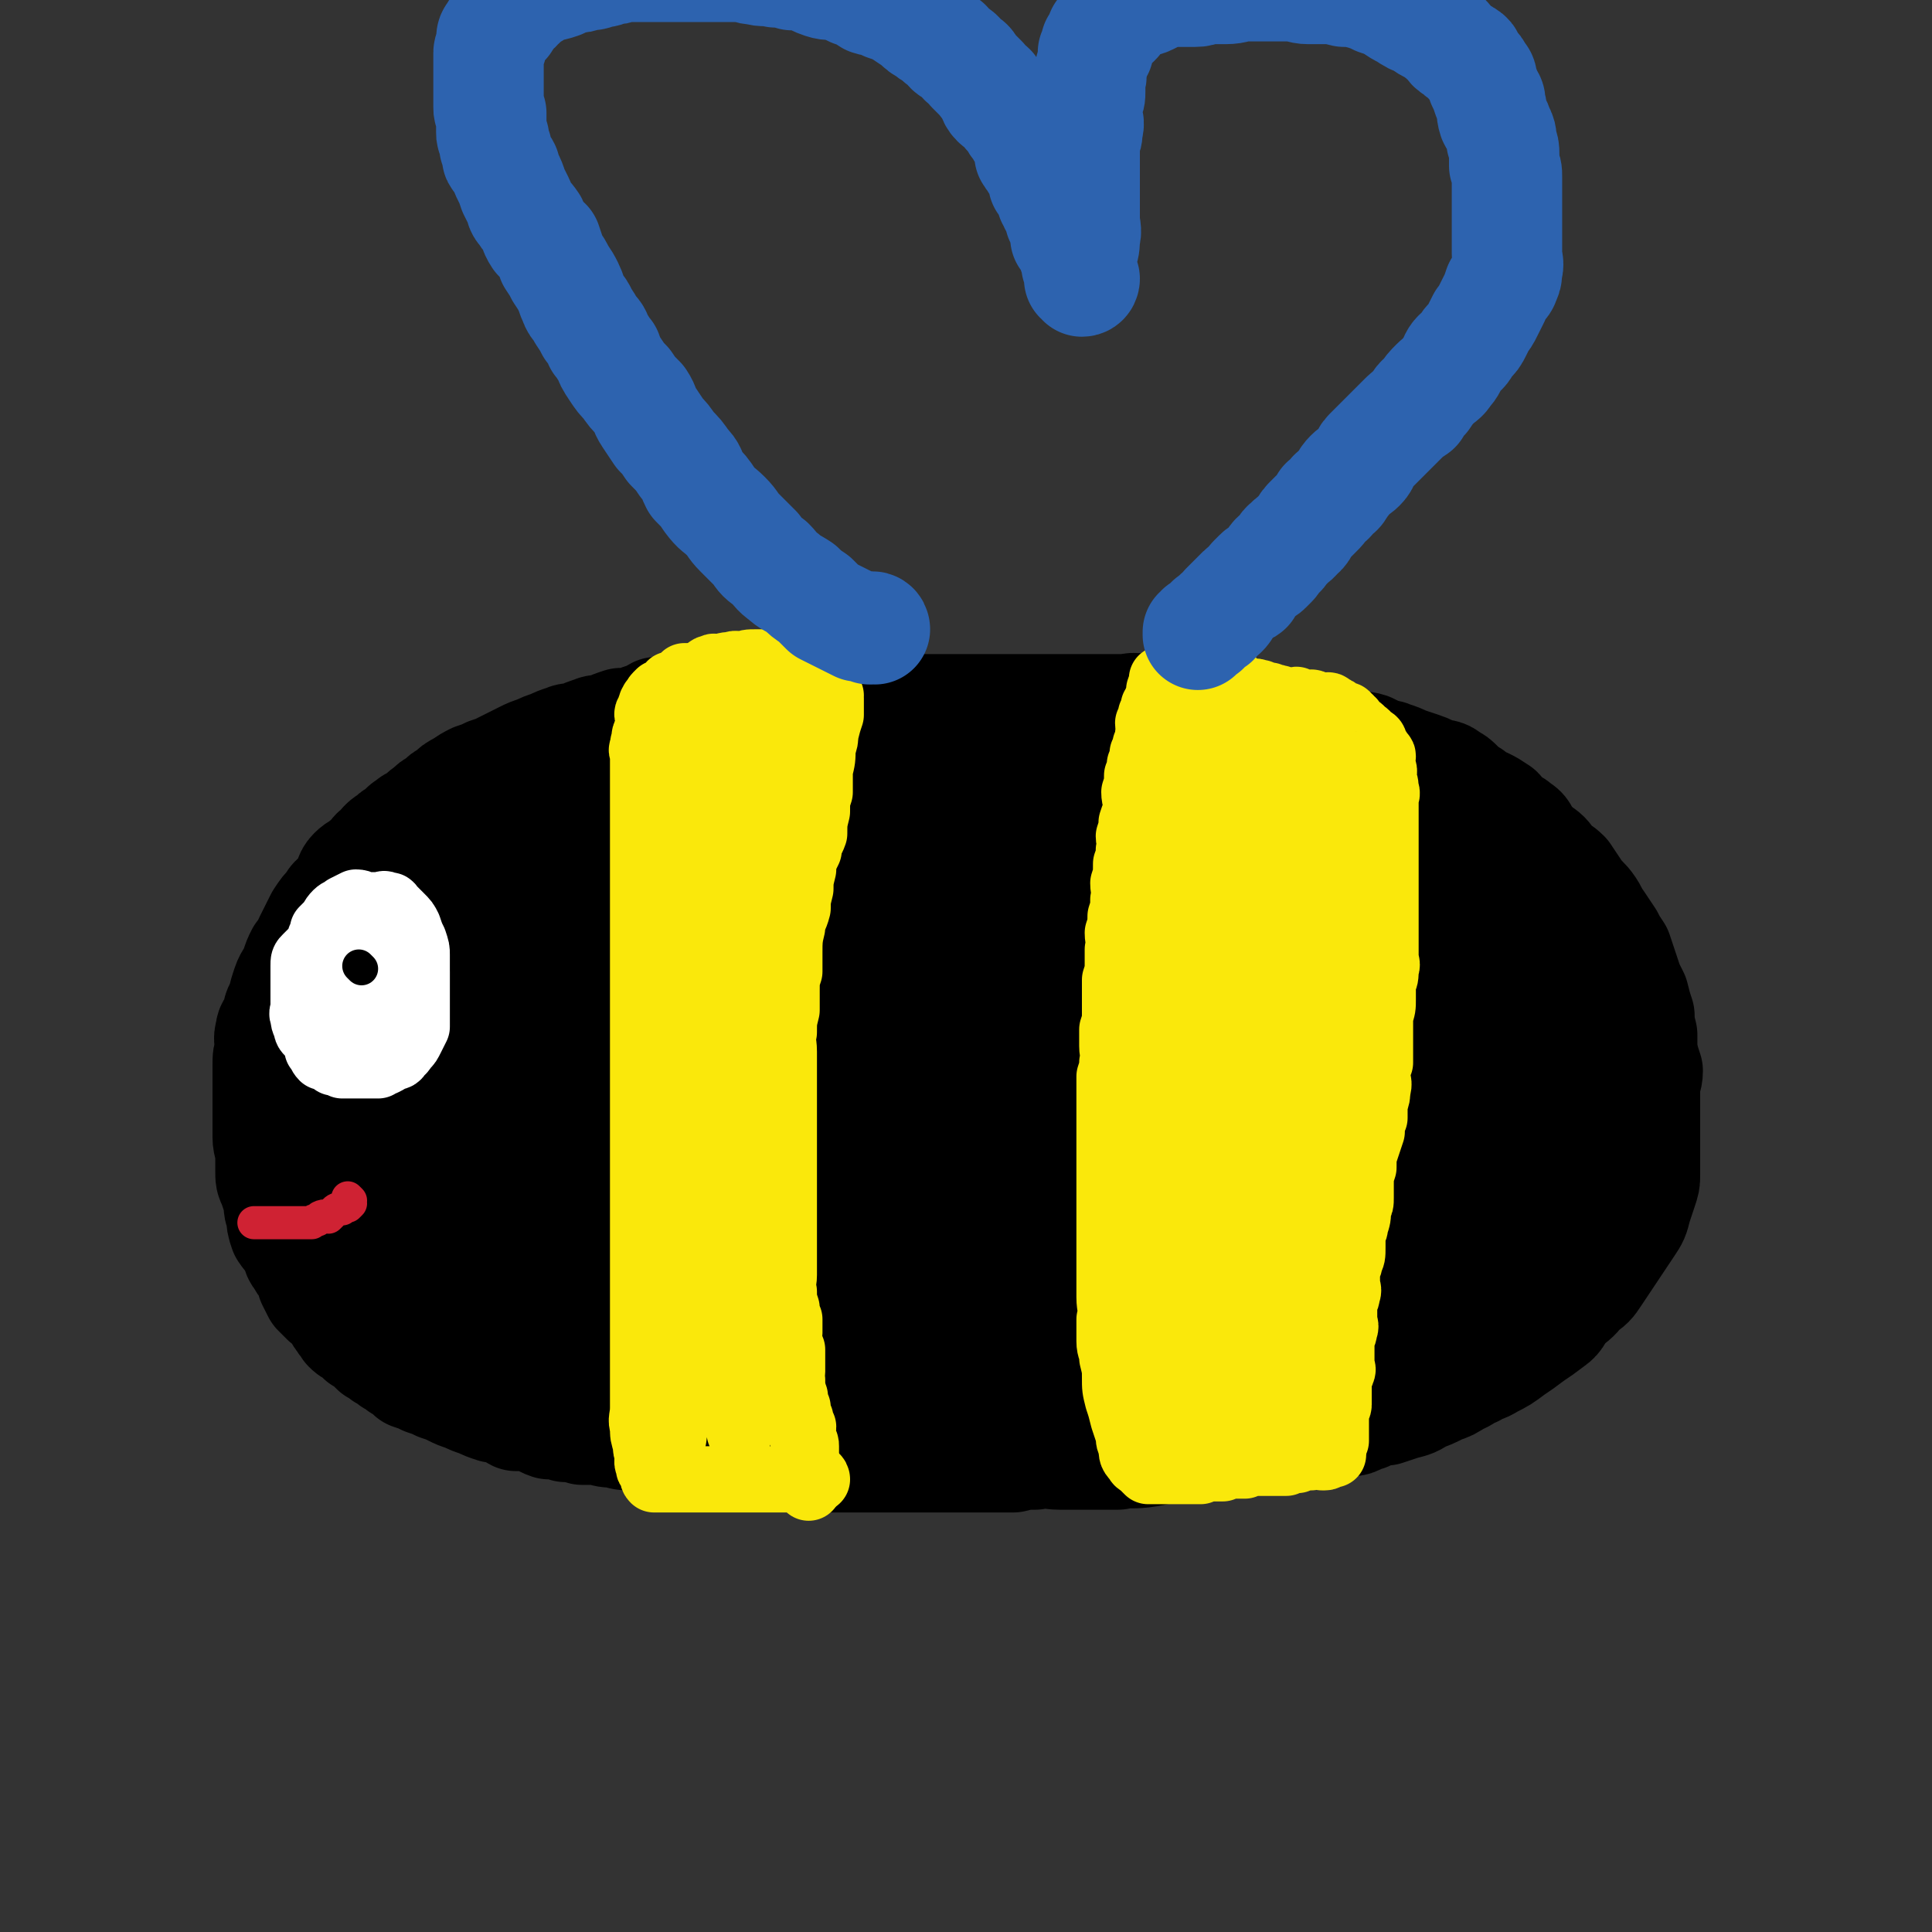 <svg viewBox='0 0 700 700' version='1.1' xmlns='http://www.w3.org/2000/svg' xmlns:xlink='http://www.w3.org/1999/xlink'><rect x="0" y="0" width="700" height="700" fill="#333333" stroke="none"/><g fill='none' stroke='#000000' stroke-width='40' stroke-linecap='round' stroke-linejoin='round'><path d='M215,269c0,0 -1,-1 -1,-1 1,0 2,1 4,1 2,0 2,0 3,0 2,0 2,0 4,0 1,-1 0,-2 1,-2 2,0 2,1 4,1 2,0 2,-1 4,-1 3,-1 3,-2 5,-2 2,-1 2,0 4,0 2,0 2,0 4,0 2,-1 2,-1 4,-1 3,-1 3,-1 6,-1 2,-1 2,-1 5,-1 2,-1 2,0 5,0 2,-1 1,-2 3,-2 3,-1 3,0 6,0 3,-1 3,-1 5,-1 3,-1 3,0 6,0 2,0 2,0 5,0 2,0 2,0 5,0 3,-1 3,-1 6,-1 2,-1 2,0 5,0 3,0 3,0 5,0 3,0 3,-1 6,-1 3,0 3,0 6,0 3,0 3,0 6,0 3,0 3,0 5,0 2,0 2,0 4,0 4,0 4,0 7,0 3,0 3,0 6,0 3,0 3,0 6,0 2,0 2,0 4,0 3,0 3,0 5,0 3,0 3,0 6,0 3,0 3,0 5,0 2,0 2,0 5,0 3,0 3,0 6,0 3,0 3,0 6,0 3,0 3,0 6,0 3,0 3,0 5,0 3,0 3,-1 6,0 3,0 3,0 6,1 3,0 3,0 6,1 3,0 3,0 6,0 3,0 3,-1 6,0 3,0 3,0 6,1 3,0 3,1 7,1 3,1 3,1 6,1 2,1 2,1 5,2 3,0 3,0 6,1 3,0 3,1 6,1 3,1 3,1 6,2 3,0 3,1 6,1 3,1 3,1 6,1 2,1 2,0 5,1 2,1 2,1 4,2 2,1 2,0 4,1 3,1 3,1 5,2 3,1 3,1 6,2 3,1 2,1 5,2 2,1 3,0 5,2 2,1 2,1 4,3 2,2 2,2 4,3 2,2 2,2 5,3 2,1 2,1 5,3 1,1 1,2 2,3 3,2 3,1 5,3 2,1 2,2 3,4 2,2 2,2 4,4 3,2 3,2 5,5 2,2 3,2 5,4 2,3 2,3 4,6 2,3 3,3 5,6 2,3 1,3 3,5 2,3 2,3 4,6 1,2 1,2 3,5 1,3 1,3 2,6 1,3 1,3 2,6 1,2 1,2 2,4 1,4 1,4 2,7 0,3 0,3 1,7 0,3 0,3 0,6 1,4 1,4 2,7 0,3 -1,3 -1,6 0,3 0,3 0,6 0,3 0,3 0,6 0,3 0,3 0,7 0,3 0,3 0,5 0,4 0,4 0,8 0,2 0,2 -1,5 -1,3 -1,3 -2,6 -1,4 -1,4 -3,7 -2,3 -2,3 -4,6 -2,3 -2,3 -4,6 -2,3 -2,3 -4,6 -2,3 -2,3 -5,5 -3,4 -3,3 -6,6 -3,3 -2,4 -5,6 -4,3 -4,3 -7,5 -4,3 -4,3 -7,5 -4,3 -4,3 -8,5 -3,2 -3,1 -6,3 -3,1 -3,2 -6,3 -3,2 -3,2 -6,3 -4,2 -4,2 -7,3 -3,2 -3,2 -7,3 -3,1 -3,1 -6,2 -3,0 -3,0 -7,2 -4,1 -3,2 -7,2 -5,1 -5,0 -10,1 -5,0 -5,0 -9,2 -5,1 -5,1 -10,2 -5,1 -5,0 -10,1 -5,0 -5,1 -10,2 -6,1 -6,0 -12,1 -5,0 -5,1 -11,2 -6,1 -6,0 -11,1 -6,0 -6,0 -11,0 -5,0 -5,0 -10,0 -4,0 -4,-1 -9,0 -4,0 -4,0 -8,1 -5,0 -5,0 -9,0 -5,0 -5,0 -9,0 -5,0 -5,0 -9,0 -4,0 -4,0 -8,0 -4,0 -4,0 -9,0 -4,0 -4,0 -9,0 -3,0 -3,0 -7,0 -5,0 -5,0 -9,0 -4,-1 -4,-1 -9,-1 -4,0 -4,0 -8,0 -4,-1 -4,0 -9,0 -4,-1 -4,-1 -8,-1 -3,-1 -3,-1 -6,-1 -4,-1 -4,-1 -7,-1 -4,-1 -4,0 -8,0 -4,-1 -4,-2 -8,-3 -3,-1 -3,0 -6,-1 -3,0 -3,0 -6,-1 -3,0 -3,0 -6,-1 -3,0 -3,0 -6,0 -3,-1 -3,-1 -6,-1 -3,-1 -3,-1 -6,-1 -3,-1 -3,-2 -6,-3 -3,0 -3,0 -6,0 -2,-1 -2,-2 -4,-3 -2,0 -2,0 -4,0 -3,-1 -3,-1 -5,-2 -3,-1 -3,-1 -5,-2 -3,-1 -3,-1 -5,-2 -2,-1 -2,-1 -5,-2 -2,-1 -2,-1 -5,-2 -2,-1 -2,-1 -5,-2 -2,-2 -2,-2 -4,-3 -1,-1 -1,-1 -3,-2 -1,-1 -1,-1 -3,-2 -1,-1 -1,-1 -3,-2 -1,-1 -1,-1 -2,-2 -1,-1 -1,-1 -3,-2 -1,-1 -1,-1 -2,-2 -2,-1 -2,-1 -3,-2 -1,-2 -1,-1 -2,-3 -2,-2 -1,-3 -3,-5 -1,-1 -1,-1 -3,-2 -1,-1 -1,-1 -3,-3 -1,-2 -1,-2 -2,-4 0,-2 0,-2 -1,-4 -2,-2 -2,-2 -3,-4 -2,-2 -1,-3 -2,-5 -2,-3 -2,-2 -4,-5 -1,-3 -1,-3 -1,-6 -1,-2 -1,-2 -1,-5 -1,-3 -1,-3 -2,-6 -1,-2 -1,-2 -1,-5 0,-2 0,-2 0,-5 0,-4 -1,-4 -1,-7 0,-3 0,-3 0,-6 0,-3 0,-3 0,-6 0,-3 0,-3 0,-7 0,-3 0,-3 0,-7 0,-3 0,-3 1,-6 0,-3 -1,-3 0,-6 0,-2 1,-2 2,-4 1,-3 0,-3 2,-6 1,-4 1,-4 2,-7 1,-3 2,-3 3,-6 1,-3 1,-3 2,-5 2,-2 2,-3 3,-5 1,-2 1,-2 2,-4 1,-2 1,-2 2,-4 2,-3 2,-3 4,-5 1,-2 1,-2 3,-3 1,-2 1,-2 3,-4 1,-2 0,-3 2,-5 2,-2 2,-1 4,-3 3,-1 2,-2 4,-4 2,-1 2,-1 3,-3 1,-1 1,-1 3,-2 1,-2 2,-1 3,-2 2,-2 1,-2 3,-3 2,-2 2,-1 4,-2 2,-2 1,-2 3,-3 2,-2 2,-2 4,-3 2,-2 2,-2 4,-3 2,-2 2,-2 4,-3 3,-2 3,-2 5,-3 3,-1 3,-1 5,-2 3,-1 3,-1 5,-2 2,-1 2,-1 4,-2 2,-1 2,-1 4,-2 2,-1 2,-1 5,-2 2,-1 2,-1 5,-2 2,-1 2,-1 5,-2 2,-1 2,0 5,-1 2,-1 2,-1 5,-2 2,-1 2,0 5,-1 2,-1 2,-1 5,-2 2,0 2,0 4,0 2,-1 2,-1 5,-2 2,0 2,-1 4,-2 3,0 3,1 7,1 2,0 2,-1 4,-1 3,-1 3,-1 5,-1 2,0 2,0 4,0 2,0 2,0 4,0 2,0 2,0 5,0 2,0 2,0 4,0 2,0 2,0 5,0 2,0 2,0 5,0 2,0 2,0 4,0 2,0 2,-1 4,0 3,0 3,0 5,1 3,0 3,0 5,1 2,0 2,0 4,0 3,0 3,0 5,1 3,0 3,0 6,0 3,1 3,1 6,2 3,1 3,1 7,1 3,1 3,1 5,2 3,0 3,0 6,0 3,1 3,1 5,1 3,1 3,1 6,2 3,0 3,0 5,1 3,0 3,1 6,1 3,1 3,0 6,1 3,0 3,0 6,1 3,1 2,1 6,2 2,0 2,-1 4,0 3,0 3,1 5,1 3,1 3,0 6,1 3,0 3,0 6,1 3,0 3,0 6,1 3,0 3,0 6,1 3,0 3,-1 6,0 2,0 2,0 5,1 3,1 3,1 6,2 3,0 3,-1 6,0 4,0 4,1 7,2 3,0 3,0 6,1 3,0 3,0 6,1 3,0 3,0 5,1 3,0 3,0 6,1 2,0 2,1 5,1 3,1 3,1 6,2 2,1 2,1 5,2 2,2 2,2 4,3 3,2 3,1 6,3 2,1 2,2 4,3 3,1 3,1 5,2 2,1 2,2 4,3 2,2 2,2 4,4 2,2 2,2 4,4 2,1 2,1 4,2 2,2 2,2 4,4 2,3 2,3 5,6 2,2 2,1 4,3 2,3 2,3 5,5 2,3 2,3 4,5 2,3 2,3 5,6 2,3 2,2 4,5 2,3 1,3 3,6 2,2 3,2 4,5 3,3 2,3 4,7 2,3 2,3 4,6 2,3 2,3 4,7 2,4 2,4 3,7 2,3 2,3 3,6 1,3 0,3 1,5 1,3 1,3 2,5 1,3 1,3 1,5 1,2 1,2 1,4 0,2 0,2 0,3 0,2 0,2 0,3 0,2 0,2 0,3 0,2 0,2 0,4 0,2 0,1 -1,3 0,2 0,2 0,3 -1,2 -2,2 -2,4 -1,1 0,1 -1,2 -1,2 -1,1 -2,3 -1,1 -1,2 -2,3 -2,2 -2,2 -3,3 -2,2 -2,2 -3,3 -2,2 -2,2 -4,4 -2,2 -2,2 -4,3 -3,2 -3,1 -5,3 -3,1 -3,2 -5,3 -2,1 -2,1 -5,2 -2,0 -3,0 -5,1 -2,0 -2,1 -5,2 -3,1 -3,1 -7,3 -4,1 -4,1 -8,3 -3,1 -3,1 -6,2 -4,2 -4,1 -8,2 -4,1 -4,1 -8,2 -4,1 -4,1 -8,2 -4,1 -4,1 -8,2 -4,1 -4,1 -9,2 -4,1 -3,2 -7,2 -4,1 -4,0 -8,1 -3,0 -3,0 -7,1 -4,1 -4,1 -8,2 -4,0 -4,0 -8,1 -3,1 -3,0 -7,1 -3,1 -3,1 -6,2 -4,1 -4,0 -7,1 -4,0 -4,0 -7,1 -4,1 -4,1 -7,1 -4,0 -4,0 -8,1 -4,0 -4,0 -8,0 -2,0 -2,-1 -5,0 -4,0 -4,0 -8,1 -4,0 -4,0 -7,0 -4,0 -4,0 -7,0 -3,0 -3,0 -6,0 -3,0 -3,0 -6,0 -3,0 -3,0 -6,0 -3,0 -3,0 -6,0 -4,0 -4,0 -7,0 -4,0 -4,0 -8,0 -4,0 -4,0 -7,0 -3,0 -3,0 -6,0 -3,0 -3,0 -6,0 -3,0 -3,0 -7,0 -3,0 -3,0 -7,0 -3,0 -3,0 -6,0 -3,0 -3,0 -6,0 -3,0 -3,0 -5,0 -2,0 -2,0 -5,0 -2,0 -2,0 -4,0 -3,0 -3,0 -6,0 -2,-1 -2,-1 -5,-1 -2,-1 -2,0 -4,0 -3,0 -3,0 -5,0 -2,-1 -2,-1 -4,-1 -3,-1 -2,-2 -5,-3 -2,0 -3,1 -5,1 -3,-1 -2,-2 -5,-3 -2,-1 -2,-1 -5,-2 -3,0 -3,1 -6,0 -3,-1 -2,-2 -5,-4 -3,-1 -3,-1 -6,-2 -2,-1 -2,-1 -4,-2 -3,0 -3,0 -5,-1 -2,-1 -2,-1 -4,-2 -2,-1 -2,-1 -4,-2 -2,-1 -2,-1 -4,-2 -3,-2 -2,-2 -5,-3 -2,-1 -3,-1 -5,-2 -2,-1 -1,-2 -3,-3 -2,-1 -2,-1 -4,-2 -2,-1 -2,-2 -4,-3 -1,-1 -1,-1 -3,-2 -2,-1 -1,-2 -3,-3 -2,-2 -2,-1 -3,-3 -2,-1 -2,-1 -3,-3 -1,-2 -1,-2 -2,-4 -1,-1 -1,-1 -2,-3 -1,-2 -1,-2 -2,-4 0,-2 0,-2 0,-4 -1,-3 -2,-3 -3,-6 0,-1 0,-1 0,-3 -1,-3 -1,-3 -1,-5 0,-2 0,-2 0,-4 0,-2 0,-3 0,-5 -1,-2 -1,-2 -1,-5 -1,-3 0,-3 0,-6 0,-3 -1,-3 0,-6 0,-2 1,-2 1,-4 0,-2 0,-2 0,-5 0,-2 0,-2 1,-5 1,-3 1,-2 3,-5 1,-3 1,-3 2,-5 1,-3 1,-3 3,-5 2,-3 2,-3 4,-5 2,-3 2,-3 5,-6 1,-2 1,-2 3,-5 2,-2 2,-2 3,-4 2,-2 2,-2 4,-4 2,-2 2,-2 4,-5 2,-2 2,-2 4,-4 2,-2 2,-2 5,-5 2,-2 2,-2 4,-4 2,-2 2,-1 5,-3 2,-2 2,-3 4,-4 3,-2 3,-2 5,-4 3,-2 2,-3 5,-4 3,-2 3,-2 6,-4 3,-2 3,-3 6,-4 4,-2 4,-1 8,-3 3,-1 3,-1 6,-3 3,-1 3,-1 6,-3 2,-1 2,-1 4,-2 4,-1 4,0 8,0 3,-1 3,-2 6,-2 3,-1 3,-1 6,-1 4,-1 4,-1 7,-1 3,-1 3,0 6,0 3,-1 3,-1 6,-1 2,-1 2,-1 5,-1 3,-1 3,0 6,0 3,0 3,0 6,0 3,0 3,0 6,0 4,0 4,0 7,0 3,0 3,0 6,0 3,0 3,0 6,0 3,0 3,0 7,0 3,0 3,0 7,0 4,0 4,0 7,0 4,0 4,0 7,0 3,0 4,0 7,0 4,1 3,2 7,2 4,1 4,0 9,1 3,1 3,1 6,2 4,1 4,1 7,2 3,1 3,1 7,2 3,1 3,0 7,1 3,1 3,1 5,2 4,1 5,1 9,2 3,1 3,1 6,2 4,1 4,1 8,2 3,1 3,1 6,2 3,1 4,1 7,2 3,1 3,1 6,2 3,1 3,1 7,2 3,1 3,1 7,3 3,1 2,1 5,3 3,1 3,0 6,2 3,1 3,1 5,3 3,1 3,1 6,2 3,2 3,2 6,4 3,1 2,2 5,3 2,2 2,2 4,3 2,2 2,2 5,4 3,2 3,2 5,4 3,2 3,2 5,3 2,2 1,2 3,4 2,2 2,2 3,3 2,2 2,2 4,4 2,2 1,2 3,5 2,2 2,2 4,4 3,2 3,2 5,5 1,2 1,3 3,5 1,2 2,1 4,3 2,3 1,3 3,6 1,2 2,1 3,3 1,3 0,3 2,5 0,2 1,1 2,3 2,2 2,2 2,4 1,2 1,2 1,4 1,1 1,1 1,2 1,1 1,1 1,2 1,1 1,1 1,3 0,1 0,1 0,2 0,1 1,1 1,2 0,1 0,1 0,2 0,1 0,1 0,2 0,0 0,0 0,1 0,0 0,0 0,1 0,1 0,1 0,2 0,1 0,1 -1,2 0,1 0,1 0,2 0,1 0,1 0,2 -1,2 -1,2 -2,3 -2,2 -2,2 -3,3 -1,1 -1,1 -3,2 -2,1 -2,1 -3,2 -2,1 -2,2 -4,3 -2,1 -2,1 -5,2 -2,1 -2,0 -5,1 -4,1 -4,1 -7,2 -4,1 -4,1 -8,2 -4,1 -4,0 -7,1 -3,0 -3,0 -7,1 -4,0 -4,1 -8,2 -5,1 -5,0 -10,1 -4,0 -4,1 -8,1 -4,0 -4,0 -8,0 -4,0 -4,0 -8,0 -4,0 -4,0 -8,0 -4,0 -4,0 -9,0 -4,0 -4,0 -9,0 -3,0 -3,0 -6,0 -4,0 -4,0 -8,0 -4,0 -4,0 -8,0 -4,0 -4,0 -9,0 -4,0 -4,0 -8,0 -3,0 -3,0 -7,0 -3,0 -3,0 -6,0 -3,0 -3,-1 -7,0 -3,0 -3,0 -7,0 -4,0 -4,0 -7,1 -4,0 -4,0 -7,0 -3,0 -3,0 -6,0 -3,0 -3,-1 -6,0 -3,0 -3,1 -6,1 -4,0 -4,-1 -8,0 -3,0 -3,0 -7,1 -3,0 -3,0 -6,1 -3,0 -3,-1 -6,0 -2,0 -2,1 -4,1 -3,0 -3,0 -6,0 -3,0 -3,-1 -6,0 -3,0 -3,0 -7,1 -3,0 -3,0 -7,0 -2,0 -2,0 -5,0 -3,0 -3,0 -6,0 -3,0 -3,0 -5,0 -4,0 -4,0 -8,0 -4,0 -4,0 -7,0 -4,0 -4,0 -7,0 -3,0 -4,0 -7,0 -3,-1 -3,-1 -6,-1 -3,-1 -3,-1 -6,-2 -3,-1 -3,-1 -6,-2 -3,-1 -3,-2 -5,-3 -3,-1 -3,-1 -6,-2 -2,-1 -2,-1 -4,-2 -2,-1 -2,-2 -5,-3 -2,-2 -2,-2 -4,-3 -2,-1 -2,-1 -4,-3 -2,-1 -2,-1 -4,-3 -1,-2 -1,-2 -3,-3 -1,-2 -2,-1 -3,-3 -2,-2 -1,-3 -3,-6 -1,-1 -2,0 -4,-2 -2,-2 -1,-3 -3,-5 -1,-1 -1,-2 -2,-3 0,-1 -1,-1 -1,-3 -2,-2 -2,-2 -2,-4 -1,-2 -1,-2 -1,-4 -1,-2 -1,-2 -1,-4 -1,-2 -2,-2 -2,-5 -1,-1 0,-1 0,-2 0,-3 0,-3 0,-5 0,-2 0,-2 0,-4 0,-3 -1,-3 0,-5 0,-3 1,-3 2,-6 1,-3 1,-3 3,-6 1,-2 0,-3 2,-5 1,-3 1,-2 3,-5 3,-3 2,-3 5,-6 3,-3 3,-2 7,-5 3,-3 3,-3 7,-5 3,-3 3,-3 6,-5 3,-3 3,-2 6,-5 4,-2 4,-2 7,-4 5,-2 5,-2 9,-4 5,-3 5,-3 9,-5 5,-2 5,-2 9,-4 5,-2 5,-3 10,-4 6,-2 6,-1 12,-3 5,-1 5,-2 9,-3 6,-1 6,-1 11,-2 5,0 5,1 10,1 5,0 5,-1 11,-1 5,-1 5,0 10,0 4,0 4,-1 8,0 5,0 5,1 9,1 4,0 4,-1 8,0 4,0 4,0 9,1 3,0 3,1 7,2 4,1 3,1 7,3 4,1 4,1 8,2 5,1 5,0 9,2 4,1 3,1 7,3 4,1 4,0 8,2 3,0 3,1 6,1 3,2 3,1 7,2 3,2 2,2 6,3 3,2 3,1 7,2 4,1 4,1 7,3 4,1 4,1 7,2 3,2 3,2 6,3 3,1 3,1 6,2 3,1 4,1 7,2 3,1 3,2 6,3 3,1 3,1 6,2 3,1 3,2 6,3 2,1 2,1 4,2 3,1 3,1 5,2 2,1 2,1 4,2 2,1 2,1 4,3 2,1 2,2 4,3 2,2 2,2 5,3 2,1 2,1 4,3 2,2 2,2 4,4 2,2 2,2 4,4 1,2 1,2 2,4 2,2 2,2 3,4 2,2 2,2 3,4 1,1 1,2 2,4 2,2 2,1 3,3 1,2 1,2 2,4 1,1 1,1 1,2 1,2 1,2 2,3 1,2 1,2 1,3 1,2 1,2 1,3 0,1 0,1 0,2 1,2 1,2 1,3 1,1 1,1 1,2 0,2 0,2 0,3 0,1 0,1 0,2 0,1 0,1 0,1 0,1 0,1 0,2 0,0 0,0 0,1 0,1 0,1 -1,2 -1,2 -1,2 -2,3 -1,2 -2,1 -3,2 -2,1 -2,1 -4,2 -3,1 -3,1 -5,2 -3,1 -3,1 -6,2 -4,1 -4,0 -7,1 -5,0 -5,1 -9,2 -5,0 -5,0 -10,1 -5,0 -5,-1 -10,0 -5,0 -5,0 -10,1 -5,0 -5,0 -10,1 -6,0 -6,0 -12,1 -5,0 -5,-1 -10,0 -6,0 -6,0 -12,0 -6,1 -6,0 -12,1 -6,0 -6,0 -12,1 -7,0 -7,-1 -13,0 -6,0 -6,0 -13,0 -6,1 -6,0 -12,1 -5,0 -5,0 -11,1 -7,0 -7,0 -13,0 -6,0 -6,0 -12,0 -5,0 -5,0 -10,0 -6,0 -6,0 -11,0 -5,-1 -5,-2 -10,-2 -4,0 -4,1 -9,1 -6,-1 -6,0 -12,-1 -4,-1 -4,-2 -8,-3 -4,-1 -4,0 -9,-1 -4,0 -4,-1 -8,-2 -2,0 -2,0 -5,-1 -3,0 -3,-1 -6,-2 -2,0 -3,0 -5,-1 -2,0 -2,0 -4,-1 -2,-1 -2,-2 -4,-3 -1,0 -1,0 -2,0 -2,-1 -2,-1 -3,-2 -2,-2 -2,-2 -3,-3 -2,-2 -2,-2 -4,-3 -2,-2 -2,-2 -4,-3 -1,-2 -1,-2 -2,-3 -2,-2 -2,-2 -3,-4 -2,-3 -2,-2 -4,-5 -1,-3 -1,-3 -2,-6 -1,-2 -2,-2 -3,-5 -1,-2 0,-2 -1,-5 0,-2 -1,-2 -1,-4 -1,-2 0,-2 0,-4 0,-2 0,-2 0,-4 0,-2 0,-2 0,-4 0,-1 0,-1 0,-3 0,-2 0,-2 1,-4 1,-3 1,-3 3,-6 1,-3 1,-3 4,-6 2,-3 3,-3 6,-6 3,-2 3,-2 6,-4 4,-3 3,-3 7,-5 5,-3 5,-2 10,-5 6,-3 6,-3 11,-5 5,-2 6,-2 11,-4 6,-1 6,-1 13,-2 7,-2 7,-2 14,-4 7,-1 7,0 14,-1 8,-1 8,-2 15,-2 7,-1 7,0 15,0 7,0 7,0 15,0 6,0 6,0 13,0 7,0 7,0 13,0 6,0 6,-1 13,0 5,0 5,0 11,1 5,0 5,0 10,1 4,2 4,2 8,3 4,2 4,1 8,3 4,2 4,2 8,4 4,2 4,2 8,4 4,2 4,3 8,6 4,2 4,2 9,4 4,3 4,3 9,6 5,2 5,2 10,5 4,2 4,2 8,4 4,2 4,2 8,5 4,2 4,1 8,3 4,3 4,3 8,5 3,3 3,4 6,7 4,2 4,2 7,5 3,2 4,1 7,3 3,2 2,3 5,5 2,2 2,1 4,3 1,1 1,1 1,2 1,1 1,1 1,2 1,1 1,1 1,2 1,0 1,-1 2,0 0,0 -1,0 -1,1 0,0 0,0 0,1 0,1 0,1 0,1 0,1 0,1 -1,2 -1,1 0,1 -2,2 -2,2 -2,2 -4,3 -4,2 -4,2 -8,3 -5,2 -5,2 -11,2 -8,1 -8,1 -16,2 -9,0 -9,0 -18,0 -11,0 -11,0 -22,0 -12,0 -12,0 -24,0 -12,0 -12,0 -23,0 -12,0 -12,0 -24,0 -12,0 -12,0 -23,0 -10,0 -10,0 -20,0 -9,0 -9,0 -18,0 -9,0 -9,0 -18,0 -7,0 -7,0 -15,0 -8,0 -8,0 -16,0 -7,-1 -7,-1 -14,-2 -6,0 -6,0 -12,-1 -4,0 -5,1 -9,1 -5,-1 -5,-2 -10,-4 -5,-1 -5,-1 -10,-2 -3,0 -3,0 -7,-1 -2,-1 -2,-1 -4,-2 -2,-1 -2,-2 -4,-2 -2,-1 -2,-1 -3,-1 -2,-1 -2,-1 -3,-2 -1,-1 -1,-1 -1,-1 0,-1 0,-1 0,-2 0,-1 0,-1 0,-1 0,-1 0,-1 0,-1 0,-1 0,-2 1,-3 1,-2 1,-3 3,-5 4,-3 4,-3 8,-5 6,-4 6,-4 12,-6 7,-3 7,-3 14,-5 7,-3 8,-2 15,-4 8,-3 8,-3 16,-4 10,-2 10,-2 19,-3 11,-1 11,-1 22,-1 12,-1 12,-1 24,-1 14,-1 14,-1 28,-1 14,0 14,0 27,1 13,1 13,1 25,2 13,1 13,1 26,3 11,2 11,2 22,4 10,2 10,2 19,4 8,2 8,2 17,5 6,2 6,3 13,5 6,2 6,2 12,4 4,1 4,2 8,4 3,1 3,1 6,3 3,1 3,1 5,2 1,0 2,0 2,1 1,0 0,0 0,1 1,0 2,0 2,0 -3,0 -4,0 -9,1 -9,2 -9,2 -19,3 -13,2 -13,1 -27,2 -14,0 -14,0 -28,0 -15,-1 -15,-1 -29,-2 -15,0 -15,-1 -29,-2 -14,-1 -14,-1 -29,-2 -13,-1 -13,-2 -27,-3 -13,-2 -13,-2 -26,-2 -11,-1 -11,1 -23,0 -10,-1 -10,-3 -21,-4 -8,0 -8,1 -17,1 -7,-1 -7,-1 -13,-2 -5,-1 -5,-1 -9,-1 -3,-1 -3,0 -6,0 -1,0 -2,0 -2,0 -1,0 1,0 2,0 4,0 4,0 9,0 8,-1 7,-1 15,-1 11,-1 11,0 22,0 11,0 11,0 22,0 13,0 13,-1 26,0 14,0 14,0 28,0 15,1 15,1 31,1 14,1 14,2 29,3 10,0 10,0 21,0 6,0 6,0 12,0 2,0 2,0 5,0 1,0 2,0 2,0 0,-1 -1,-1 -2,-1 -8,-3 -8,-3 -15,-6 -16,-6 -16,-7 -31,-11 -16,-4 -17,-4 -33,-7 -15,-3 -15,-2 -30,-4 -11,-2 -11,-2 -23,-4 -7,-1 -7,-1 -14,-2 -4,-1 -4,-1 -7,-2 -1,-1 -1,-1 -2,-2 -1,0 -1,1 -1,1 1,0 1,0 3,0 2,-1 2,-2 5,-2 6,-2 6,-2 12,-2 8,-1 8,-1 17,-1 9,-1 9,0 18,0 9,0 9,-1 17,0 8,0 8,0 16,1 6,1 6,2 13,3 5,2 5,2 11,4 5,2 5,2 10,4 4,2 4,2 8,4 5,2 4,2 9,5 3,1 3,1 6,3 2,1 2,1 4,3 1,0 1,0 2,1 1,1 2,1 3,3 1,2 1,2 2,4 1,2 2,2 3,4 1,2 0,2 0,4 1,2 1,2 1,3 1,2 1,2 1,4 1,2 1,2 1,4 1,2 1,1 2,3 0,3 -1,3 -1,6 1,1 1,1 1,3 1,2 0,2 0,5 0,2 0,2 0,4 0,2 1,2 0,4 0,3 -1,3 -2,4 -3,3 -3,4 -5,6 -3,3 -3,3 -7,5 -5,3 -5,3 -10,5 -5,3 -5,4 -11,6 -6,2 -6,2 -13,4 -7,2 -7,2 -14,4 -7,2 -7,2 -14,3 -8,1 -8,1 -15,2 -8,1 -8,1 -15,2 -8,0 -8,0 -15,1 -7,0 -7,0 -14,1 -5,0 -5,0 -11,1 -3,0 -3,0 -7,0 -2,0 -2,0 -4,0 -1,0 -2,0 -2,0 0,0 1,0 3,0 3,0 3,-1 6,0 6,0 6,0 11,1 7,0 7,0 13,1 8,0 8,0 15,1 8,0 8,1 16,2 8,1 8,1 16,2 9,1 9,1 17,2 7,0 7,0 15,0 7,1 7,1 13,1 6,1 6,0 12,1 6,0 6,0 11,1 5,0 5,0 9,0 4,0 4,0 7,0 1,0 1,0 3,0 0,0 1,0 1,0 -1,-1 -2,0 -4,-1 -6,-1 -6,-2 -12,-3 -9,-3 -10,-2 -19,-4 -11,-3 -11,-3 -22,-5 -11,-3 -11,-3 -22,-5 -10,-2 -10,-2 -21,-4 -10,-2 -10,-2 -19,-5 -10,-3 -9,-3 -19,-6 -10,-4 -10,-4 -19,-7 -9,-3 -9,-4 -18,-7 -9,-3 -9,-3 -17,-6 -8,-3 -8,-3 -16,-6 -8,-3 -7,-3 -15,-6 -7,-3 -7,-2 -15,-5 -5,-3 -5,-3 -11,-5 -5,-2 -5,-2 -9,-4 -5,-2 -5,-2 -9,-4 -3,-2 -3,-2 -7,-3 -3,-2 -3,-2 -6,-3 -2,-1 -2,-1 -4,-2 -2,-1 -2,-1 -4,-2 -1,-1 -1,-1 -3,-2 -1,-1 -1,-1 -2,-2 -1,-1 -1,-1 -2,-2 0,0 0,1 -1,1 0,-1 1,-1 1,-2 0,-1 -1,0 -1,-1 0,0 0,-1 0,-1 0,-1 -1,0 -1,-1 -1,-1 0,-1 0,-2 0,0 -1,0 -1,-1 -1,0 0,-1 0,-2 0,-1 0,-1 0,-2 0,0 0,0 0,-1 0,-1 0,-1 0,-2 0,-1 0,-1 0,-3 0,-1 0,-1 0,-3 0,-1 0,-1 0,-3 0,-2 0,-2 1,-5 0,-2 0,-2 1,-4 0,-1 1,-1 2,-2 1,-2 1,-2 2,-4 1,-2 1,-2 3,-4 1,-2 1,-2 3,-3 2,-2 2,-2 4,-3 2,-2 1,-2 4,-3 2,-1 2,-1 4,-2 3,-1 3,-1 5,-1 3,-1 3,-2 6,-2 2,-1 2,0 5,0 2,0 2,0 4,0 2,0 2,0 3,0 1,0 1,0 2,0 1,0 1,0 1,0 0,0 1,0 1,0 '/></g>
<g fill='none' stroke='#FAE80B' stroke-width='24' stroke-linecap='round' stroke-linejoin='round'><path d='M422,247c0,0 -1,-1 -1,-1 0,0 1,1 1,1 1,0 1,0 1,0 1,0 1,0 2,0 1,0 1,0 1,0 1,0 1,0 2,0 1,0 1,0 2,0 1,0 1,0 1,0 1,0 1,0 2,0 2,0 2,0 3,1 3,0 3,-1 5,0 2,0 2,0 4,1 2,0 2,0 4,1 2,0 2,0 4,1 1,0 1,-1 3,0 1,0 1,0 2,1 1,0 1,0 2,0 1,1 1,0 3,1 1,0 1,0 2,1 1,0 1,0 2,0 1,0 1,0 2,0 0,0 1,-1 1,0 0,0 0,1 0,1 1,0 2,0 3,0 0,0 0,0 1,0 1,0 1,-1 2,0 0,0 0,1 1,1 0,0 1,0 2,0 0,0 0,0 1,0 1,0 1,-1 2,0 0,0 0,1 0,1 1,0 1,-1 1,0 1,0 1,0 2,1 0,0 0,1 0,1 1,0 1,0 2,0 1,0 1,0 1,1 1,0 1,0 1,1 1,0 1,0 1,1 1,1 1,1 2,2 1,0 1,0 1,1 1,1 1,0 2,1 0,1 0,1 0,1 1,1 1,0 2,1 1,0 1,1 1,1 0,1 0,1 0,2 1,0 1,0 1,0 1,1 0,2 0,2 1,1 2,0 2,1 0,0 -1,1 -1,2 0,1 1,1 1,2 1,2 0,2 0,4 1,2 1,2 1,4 1,2 0,2 0,3 0,2 0,2 0,4 0,2 0,2 0,4 0,3 0,3 0,6 0,3 0,3 0,5 0,3 0,3 0,6 0,3 0,3 0,6 0,3 0,3 0,6 0,2 0,2 0,5 0,3 0,3 0,6 0,2 0,2 0,5 0,2 0,2 0,5 0,2 1,2 0,4 0,3 0,3 -1,5 0,3 0,3 0,6 0,3 0,3 -1,6 0,3 0,3 0,5 0,3 0,3 0,6 0,3 0,3 0,6 -1,2 -1,2 -1,5 0,2 1,2 0,5 0,2 0,2 -1,5 0,2 0,2 0,5 -1,2 -1,2 -1,5 -1,3 -1,3 -2,6 -1,3 -1,3 -1,7 -1,3 -1,3 -1,6 0,2 0,2 0,5 0,2 0,2 -1,4 0,3 0,3 -1,6 0,2 -1,2 -1,4 0,2 0,2 0,4 0,3 0,3 -1,5 0,2 -1,2 -1,4 0,2 0,2 0,4 0,2 1,2 0,4 0,1 0,1 -1,3 0,2 0,2 0,4 0,1 0,1 0,3 0,1 1,1 0,3 0,1 0,1 -1,3 0,2 0,2 0,3 0,1 0,1 0,2 0,2 0,2 0,4 0,0 0,0 0,0 0,2 1,2 0,3 0,1 0,1 -1,2 0,1 0,1 0,2 0,1 0,1 0,2 0,1 0,1 0,2 0,1 0,1 0,2 0,1 0,1 0,2 0,1 -1,1 -1,2 0,1 0,1 0,2 0,1 0,1 0,2 0,1 0,1 0,2 0,0 0,0 0,1 0,0 0,0 0,1 0,0 0,0 0,1 0,1 0,1 0,1 0,0 0,0 0,1 '/><path d='M483,527c0,0 -1,-1 -1,-1 0,0 0,0 -1,1 0,0 0,1 -1,1 0,0 0,0 -1,0 -2,-1 -2,-1 -4,0 -3,0 -3,0 -5,1 -2,0 -2,0 -4,1 -2,0 -2,0 -4,0 -1,0 -1,0 -3,0 -1,0 -1,0 -3,0 -1,0 -1,0 -2,0 -1,0 -1,-1 -1,0 -2,0 -1,0 -2,1 -1,0 -1,0 -2,0 -1,0 -1,0 -2,0 -1,0 -1,-1 -2,0 -1,0 -1,0 -2,1 -2,0 -2,0 -4,0 -2,0 -2,0 -4,1 -1,0 -1,0 -2,0 -1,0 -1,0 -2,0 -1,0 -1,0 -2,0 -1,0 -1,0 -2,0 -1,0 -1,0 -1,0 -1,0 -1,0 -1,0 -1,0 -1,0 -1,0 0,0 0,0 -1,0 0,0 0,0 -1,0 0,0 0,0 -1,0 0,0 0,0 -1,0 0,0 0,0 -1,0 0,0 0,0 -1,0 0,0 0,0 -1,0 0,0 -1,0 -1,0 -1,-1 -1,-1 -2,-2 -1,-1 -2,-1 -2,-2 -2,-2 -2,-2 -2,-5 -1,-2 -1,-2 -1,-4 -1,-3 -1,-3 -2,-6 -1,-4 -1,-4 -2,-7 -1,-4 -1,-4 -1,-8 0,-3 0,-3 -1,-7 0,-3 -1,-3 -1,-6 0,-4 0,-4 0,-8 1,-4 0,-4 0,-8 0,-3 0,-3 0,-7 0,-3 0,-3 0,-7 0,-3 0,-3 0,-5 0,-3 0,-3 0,-6 0,-3 0,-3 0,-6 0,-2 0,-2 0,-5 0,-3 0,-3 0,-6 0,-3 0,-3 0,-6 0,-2 0,-2 0,-5 0,-3 0,-3 0,-6 0,-2 0,-2 0,-5 0,-3 0,-3 0,-5 0,-3 0,-3 0,-6 0,-3 0,-3 0,-5 1,-3 1,-3 1,-5 1,-3 0,-3 0,-6 0,-3 0,-3 0,-6 1,-3 1,-3 1,-6 0,-3 0,-3 0,-6 0,-3 0,-3 0,-6 1,-3 1,-3 1,-6 0,-3 0,-3 0,-5 1,-3 0,-3 0,-6 1,-3 1,-3 1,-6 1,-3 1,-3 1,-6 1,-3 0,-3 0,-6 1,-3 1,-3 1,-7 1,-3 1,-2 1,-5 1,-3 0,-3 0,-5 1,-3 1,-3 1,-5 1,-3 1,-3 2,-5 0,-3 -1,-3 -1,-6 1,-3 1,-3 1,-6 1,-2 1,-2 1,-4 1,-2 1,-2 1,-4 1,-1 1,-1 1,-3 1,-2 1,-2 1,-4 1,-2 0,-2 0,-4 1,-2 1,-2 1,-3 1,-2 1,-2 1,-3 1,-1 1,-1 1,-2 1,-1 1,-1 1,-2 1,-1 0,-2 0,-2 1,3 1,4 2,8 1,6 1,6 2,11 1,6 1,6 2,13 1,7 1,7 2,14 1,7 0,7 2,13 1,8 2,8 3,15 1,9 1,9 2,18 0,8 1,8 2,16 0,9 0,9 0,17 1,8 2,8 2,15 1,8 0,8 0,16 1,8 1,7 1,15 1,6 0,6 0,12 0,4 0,4 0,9 0,4 0,4 0,7 0,2 0,2 0,3 0,2 1,4 0,4 0,-1 0,-3 0,-5 -1,-4 0,-4 -1,-7 0,-6 0,-6 0,-12 -1,-6 -1,-6 -1,-13 -1,-7 0,-7 -1,-14 0,-7 0,-7 0,-13 0,-8 0,-8 0,-16 0,-8 0,-8 0,-16 0,-7 0,-7 0,-14 0,-7 0,-7 0,-15 0,-6 0,-6 0,-13 0,-6 0,-6 0,-12 0,-5 0,-5 0,-11 1,-4 1,-4 2,-8 0,-4 0,-4 0,-9 1,-4 0,-4 0,-8 1,-3 1,-3 1,-6 1,-3 1,-3 1,-5 1,-3 0,-3 0,-5 1,-2 1,-2 1,-4 1,-2 1,-2 1,-3 1,-1 0,-2 0,-2 1,-1 2,-1 2,0 0,0 -1,1 -1,2 1,3 2,3 3,6 2,6 1,6 2,12 2,7 2,7 3,13 1,8 1,8 2,15 0,6 0,6 0,12 1,6 1,6 1,11 1,5 0,5 0,10 0,5 0,5 0,10 0,4 0,4 0,9 0,4 0,4 0,7 0,3 0,3 0,6 0,3 0,3 0,5 0,2 0,2 0,4 0,1 0,1 0,3 0,0 0,0 0,0 0,-1 0,-2 0,-4 0,-4 0,-4 0,-8 0,-5 0,-5 0,-10 0,-6 0,-6 0,-11 1,-5 1,-5 1,-10 1,-5 0,-5 1,-11 1,-5 1,-5 2,-10 1,-5 1,-5 2,-10 1,-4 1,-4 2,-8 1,-4 1,-4 3,-8 1,-2 1,-2 1,-5 1,-3 1,-3 2,-6 0,-1 0,-1 1,-2 0,-1 0,-1 0,-3 1,-1 1,-1 1,-3 1,-1 1,-1 2,-2 0,0 -1,-1 -1,-1 1,2 1,3 1,5 2,4 2,4 3,8 2,6 2,6 3,11 1,6 1,6 1,12 1,7 1,7 1,13 1,6 0,6 0,12 0,6 1,6 0,13 0,6 0,6 -1,12 -1,6 -1,6 -2,11 -1,6 -1,6 -2,11 -1,4 -1,4 -2,8 0,3 0,3 -1,7 -1,2 -1,2 -2,4 0,1 0,0 -1,1 0,1 0,1 0,1 0,0 0,1 0,1 0,-1 0,-1 0,-1 0,-3 0,-3 0,-5 1,-5 1,-5 2,-10 0,-5 0,-5 1,-11 0,-4 0,-5 0,-9 1,-5 1,-5 2,-10 1,-4 2,-4 2,-9 1,-3 1,-3 1,-7 1,-2 1,-2 1,-4 1,-2 0,-2 0,-3 0,-1 0,-1 0,-1 0,2 0,2 0,4 0,5 0,5 0,11 -1,8 -1,8 -2,17 -1,9 -1,9 -2,18 0,8 -1,8 -1,16 -1,7 -1,7 -2,14 0,7 0,7 0,14 0,6 1,6 0,11 0,6 0,6 -1,11 0,5 0,5 0,10 0,5 -1,5 -1,10 0,4 0,4 0,8 0,4 1,4 0,8 0,3 0,3 -1,6 0,2 1,3 0,5 0,2 0,2 -1,3 0,1 -1,1 -1,3 0,1 0,1 0,3 0,1 0,1 0,2 0,0 0,0 0,1 0,0 0,1 0,1 -1,-3 -2,-4 -3,-7 -2,-6 -2,-6 -3,-11 -2,-7 -3,-7 -3,-13 -1,-8 -1,-8 -1,-15 0,-7 0,-7 0,-15 0,-7 0,-8 0,-15 1,-7 2,-7 3,-14 1,-7 0,-7 2,-14 2,-7 2,-7 4,-14 2,-6 2,-6 4,-12 2,-4 1,-5 3,-9 1,-4 2,-4 3,-7 1,-3 0,-3 0,-6 1,-2 2,-1 3,-3 0,0 -1,-1 -1,-1 0,1 0,1 0,3 1,3 1,3 1,7 1,6 1,6 1,11 1,6 1,6 1,13 1,7 1,7 1,14 0,8 0,8 0,16 1,7 1,7 1,15 0,6 1,6 1,13 0,5 0,5 0,11 0,4 0,4 0,8 0,4 0,4 0,8 0,4 0,4 0,7 0,3 0,3 0,6 0,3 0,3 0,6 0,3 1,3 0,6 0,3 0,3 -1,6 -1,3 -1,3 -2,7 -1,2 0,2 -1,4 -1,3 -1,3 -2,5 -1,2 -1,2 -2,3 -1,1 0,1 -1,3 0,1 -1,1 -1,2 0,0 1,1 0,1 0,0 0,-1 -1,0 0,0 0,0 -1,1 0,0 0,-1 -1,0 0,0 0,0 -1,1 -1,0 -1,0 -2,0 -1,0 -1,0 -3,0 -2,-1 -2,-1 -4,-1 -3,-1 -3,-1 -5,-1 -3,-1 -3,-2 -5,-3 -2,-2 -2,-2 -4,-3 -3,-2 -3,-2 -6,-3 -3,-2 -3,-2 -5,-3 -3,-2 -3,-2 -6,-4 -2,-1 -2,-1 -4,-2 -2,-1 -2,-1 -4,-2 -2,-2 -2,-2 -4,-3 -1,-1 -1,0 -3,-1 -1,-1 -1,-1 -3,-2 -1,-2 -1,-2 -2,-3 -1,-2 -1,-2 -2,-3 -1,-2 -1,-2 -2,-5 -1,-2 -1,-2 -2,-5 -1,-6 -1,-6 -1,-11 0,-5 0,-5 0,-10 1,-6 0,-6 0,-12 1,-6 1,-6 2,-12 0,-6 -1,-6 1,-11 1,-7 2,-7 4,-13 2,-7 1,-7 4,-13 2,-6 2,-6 5,-13 1,-5 2,-5 3,-9 2,-5 2,-5 3,-9 1,-3 1,-3 2,-5 1,-2 1,-2 1,-3 0,-1 0,-2 0,-2 0,2 1,3 0,7 0,6 0,6 -1,13 0,8 0,8 -1,15 -1,9 -1,9 -2,17 0,8 0,8 0,16 0,8 0,8 0,16 0,6 0,6 0,12 0,6 0,6 0,13 0,5 0,5 0,10 0,5 0,5 0,10 1,4 1,3 1,7 1,3 0,3 0,6 1,2 1,2 1,4 1,1 0,1 0,2 0,0 0,0 0,1 0,1 0,1 0,1 1,-2 1,-3 1,-6 1,-5 0,-5 1,-11 1,-6 1,-6 2,-13 1,-7 1,-7 2,-14 1,-5 0,-5 2,-11 1,-5 1,-4 3,-9 1,-3 1,-3 2,-6 0,-3 0,-3 1,-5 1,-1 1,-1 1,-2 1,0 0,-1 0,0 2,0 2,1 3,3 3,3 3,3 4,8 2,5 1,5 2,10 2,6 2,6 3,11 1,5 1,5 1,10 1,5 0,5 0,9 1,4 1,4 1,8 1,2 0,2 0,4 0,2 0,2 0,4 0,2 1,2 0,3 0,1 0,1 0,3 -1,1 -1,1 -1,3 -1,1 -1,1 -2,3 -1,1 -1,2 -3,3 -1,2 -1,2 -3,3 -1,1 -1,1 -3,3 -1,0 -1,0 -2,1 -1,1 -1,1 -2,2 -1,1 -2,0 -3,1 -1,0 -1,-1 -2,0 -1,0 0,1 -1,1 -1,0 -1,0 -2,0 0,-1 0,0 -1,0 -1,-1 -1,-1 -2,-2 -1,-3 -1,-3 -2,-6 0,-4 0,-4 -1,-8 0,-4 1,-4 0,-9 0,-5 -1,-5 -1,-10 0,-6 1,-6 1,-11 1,-6 1,-6 2,-12 1,-6 0,-6 1,-12 1,-7 1,-7 2,-13 1,-6 1,-6 2,-13 1,-7 1,-7 2,-14 1,-6 1,-6 1,-13 1,-5 1,-5 1,-11 1,-6 2,-6 2,-11 0,-5 -1,-5 -1,-10 0,-5 0,-5 0,-9 0,-4 0,-4 0,-8 1,-3 1,-3 1,-5 1,-3 1,-3 2,-6 0,-2 -1,-2 -1,-4 0,-1 0,-1 0,-2 0,-1 0,-1 0,-3 0,0 0,-1 0,0 0,2 0,3 0,6 1,7 2,7 2,14 1,8 0,8 1,17 1,9 1,9 2,19 1,9 1,9 2,19 1,10 1,10 2,19 1,9 1,9 2,17 1,8 2,8 3,15 1,7 1,7 2,13 1,6 1,6 1,11 0,4 0,4 0,9 0,2 0,2 0,5 1,1 2,1 2,2 0,3 0,3 -1,6 0,1 0,1 0,2 0,1 0,1 0,3 0,0 0,0 0,1 0,0 0,1 0,1 0,-1 0,-1 0,-2 0,-3 0,-3 -1,-7 -1,-6 -1,-6 -2,-12 -1,-8 0,-8 -2,-15 -1,-7 -2,-7 -3,-15 -1,-7 0,-7 -1,-13 0,-7 -1,-7 -1,-13 -1,-7 -2,-7 -2,-14 -1,-7 -1,-7 -1,-14 -1,-7 -1,-7 -1,-13 -1,-7 0,-7 -1,-14 0,-7 0,-7 0,-13 -1,-6 -1,-6 -1,-12 0,-5 0,-5 0,-11 0,-5 0,-5 0,-11 0,-4 0,-4 0,-9 0,-3 0,-3 0,-7 0,-1 0,-1 0,-2 0,-1 0,-1 0,-2 0,-1 0,-1 0,-1 0,1 1,1 0,3 0,3 -1,3 -2,7 -1,5 -1,5 -2,11 0,6 0,6 -1,13 0,6 0,6 -1,13 0,8 0,8 -1,15 0,8 0,8 0,16 0,8 0,8 0,16 1,9 1,9 1,17 1,7 1,8 2,15 1,7 2,7 3,14 1,6 1,6 2,12 1,6 1,6 2,12 1,5 1,5 2,10 1,4 1,4 2,9 1,4 1,4 2,7 0,2 0,2 0,5 1,1 1,1 1,2 1,1 0,1 0,2 0,0 1,1 0,1 0,-1 -1,-2 -2,-3 -2,-5 -3,-5 -5,-9 -3,-7 -2,-7 -5,-14 -3,-8 -3,-8 -6,-15 -2,-7 -2,-7 -5,-15 -2,-8 -2,-8 -5,-16 -2,-9 -2,-9 -4,-17 -1,-8 -1,-8 -2,-17 0,-7 0,-7 -1,-15 0,-7 0,-7 -1,-14 0,-7 0,-7 0,-14 0,-6 0,-6 0,-11 1,-6 1,-6 1,-11 1,-5 1,-5 1,-9 0,-4 1,-4 1,-8 1,-3 0,-3 1,-6 1,-2 1,-2 1,-4 1,-2 0,-2 0,-3 0,0 0,0 0,-1 0,0 0,-1 0,-1 0,0 0,1 0,2 1,2 1,2 2,5 0,5 -1,5 -1,11 1,6 1,6 1,13 1,7 1,7 1,14 1,7 1,7 1,14 1,7 1,7 2,13 1,6 2,6 2,13 1,5 1,5 1,11 1,6 1,6 1,12 1,6 0,6 0,11 0,4 0,4 0,9 0,5 0,5 0,10 0,4 0,4 0,8 0,4 0,4 0,7 0,3 0,3 0,7 0,6 0,9 0,12 '/><path d='M301,252c0,0 -1,-1 -1,-1 0,0 0,1 1,2 0,1 0,1 0,2 0,2 0,2 0,4 -1,3 -1,3 -2,7 0,2 0,2 -1,5 0,4 0,4 -1,8 0,4 0,4 0,8 -1,3 -1,3 -1,7 -1,4 -1,4 -1,8 -1,3 -2,3 -2,6 -2,4 -2,4 -2,7 -1,4 -1,4 -1,7 -1,4 -1,4 -1,7 -1,4 -2,4 -2,7 -1,4 -1,5 -1,9 0,3 0,3 0,7 -1,3 -1,3 -1,7 0,4 0,4 0,7 -1,4 -1,4 -1,8 -1,3 0,3 0,7 0,4 0,4 0,7 0,3 0,3 0,7 0,3 0,3 0,6 0,3 0,3 0,6 0,4 0,4 0,7 0,4 0,4 0,7 0,4 0,4 0,7 0,3 0,3 0,7 0,2 0,2 0,4 0,3 0,3 0,6 0,3 0,3 0,5 0,3 0,3 0,6 0,3 0,3 0,6 0,3 -1,3 0,6 0,3 0,3 1,6 0,2 0,2 1,4 0,2 0,2 0,5 0,2 -1,2 0,3 0,2 0,2 1,3 0,2 0,2 0,4 0,2 0,2 0,4 0,2 -1,2 0,3 0,2 0,2 0,3 1,2 0,2 1,3 0,2 0,2 1,4 0,2 0,2 1,4 0,1 0,1 1,3 0,1 -1,1 0,3 0,1 0,1 0,2 1,1 1,1 1,2 0,1 0,1 0,1 0,1 0,1 0,2 0,1 0,1 0,2 0,0 0,0 0,1 0,0 0,0 0,1 0,0 0,0 0,1 0,0 -1,0 0,1 0,0 0,0 1,1 0,0 0,1 0,2 0,1 0,1 0,2 0,0 0,1 0,1 '/><path d='M296,536c0,0 0,-1 -1,-1 0,0 0,0 0,1 -1,0 -1,0 -1,0 -2,0 -2,0 -4,0 -1,0 -1,0 -3,0 -3,0 -3,0 -5,0 -3,0 -3,0 -6,0 -3,0 -3,0 -5,0 -2,0 -2,0 -3,0 -2,0 -2,0 -3,0 -1,0 -1,0 -2,0 -1,0 -1,0 -2,0 -1,0 -1,0 -3,0 -1,0 -1,0 -2,0 -1,0 -1,0 -3,0 -1,0 -1,0 -2,0 -1,0 -1,0 -2,0 -1,0 -1,0 -2,0 -1,0 -1,0 -2,0 -1,0 -1,0 -2,0 0,0 0,0 -1,0 -1,0 -1,0 -2,0 0,0 0,0 -1,0 0,0 0,0 -1,0 0,0 0,0 0,0 -1,0 -1,0 -1,0 -1,-1 0,-1 0,-2 -1,-1 -1,-1 -1,-1 -1,-1 -1,-1 -1,-2 -1,-2 0,-2 0,-3 -1,-3 -1,-3 -1,-5 -1,-3 -1,-3 -1,-6 -1,-3 0,-3 0,-7 0,-4 0,-4 0,-9 0,-3 0,-3 0,-7 0,-5 0,-5 0,-9 0,-4 0,-4 0,-8 0,-4 0,-4 0,-8 0,-4 0,-4 0,-8 0,-5 0,-5 0,-9 0,-4 0,-4 0,-7 0,-4 0,-4 0,-7 0,-4 0,-4 0,-7 0,-3 0,-3 0,-7 0,-2 0,-2 0,-4 0,-3 0,-3 0,-6 0,-3 0,-3 0,-6 0,-3 0,-3 0,-6 0,-3 0,-3 0,-6 0,-3 0,-3 0,-6 0,-2 0,-2 0,-5 0,-3 0,-3 0,-6 0,-3 0,-3 0,-6 0,-2 0,-2 0,-4 0,-3 0,-3 0,-6 0,-2 0,-2 0,-4 0,-3 0,-3 0,-5 0,-2 0,-2 0,-3 0,-3 0,-3 0,-5 0,-2 0,-2 0,-4 0,-2 0,-2 0,-4 0,-2 0,-2 0,-4 0,-2 0,-2 0,-4 0,-2 0,-2 0,-4 0,-2 0,-2 0,-4 0,-2 0,-2 0,-4 0,-1 0,-1 0,-2 0,-2 0,-2 0,-4 0,-2 0,-2 0,-4 0,-2 0,-2 0,-4 0,-1 0,-1 0,-2 0,-1 0,-1 0,-3 0,-1 0,-1 0,-3 0,-1 0,-1 0,-3 0,-1 0,-1 0,-3 0,-1 0,-1 0,-3 0,-1 0,-1 0,-3 0,-1 0,-1 0,-1 0,-1 0,-1 0,-2 0,-2 0,-2 0,-3 0,-1 0,-1 0,-2 0,-2 0,-2 0,-3 0,-1 -1,-1 0,-2 0,-2 0,-2 1,-3 0,-1 -1,-1 0,-2 0,-1 0,-1 1,-2 0,-1 0,-1 0,-1 0,-1 0,-1 0,-2 0,0 0,0 0,-1 0,-1 -1,-1 0,-2 0,0 0,0 1,-1 0,0 -1,-1 0,-1 0,-1 0,-1 0,-1 1,-1 0,-1 1,-1 0,0 0,0 0,0 1,-1 0,-1 1,-2 0,0 0,0 1,-1 0,0 0,0 1,0 1,0 1,0 1,0 1,-1 1,-2 2,-3 0,0 0,0 1,0 1,0 1,0 2,0 1,-1 1,-2 2,-3 1,0 2,0 3,0 2,-1 2,0 4,-1 2,-1 1,-2 3,-2 1,-1 1,0 3,0 2,-1 2,-1 4,-1 2,-1 2,0 4,0 2,-1 2,-1 5,-1 1,0 1,0 3,0 1,0 1,0 3,0 2,0 2,0 3,0 2,0 2,0 4,0 2,0 2,0 3,0 2,0 2,0 3,0 1,0 1,0 2,0 0,0 0,0 1,0 0,0 0,0 0,1 0,1 0,1 0,2 0,2 0,2 0,4 0,2 0,2 0,5 -1,2 -1,2 -2,5 0,3 0,3 -1,6 0,2 0,2 -1,5 0,3 0,3 -1,7 0,2 0,2 0,4 -1,3 -1,3 -1,5 -1,3 -2,3 -3,5 -1,4 0,4 -2,7 0,3 0,3 -1,6 -1,3 -1,3 -2,6 -1,3 -1,3 -2,6 -1,3 -2,3 -2,6 -1,2 -1,3 -1,5 -1,3 -1,3 -2,6 -1,4 -1,4 -2,7 -1,3 -1,3 -2,6 -1,3 -1,3 -2,6 -1,3 0,3 -1,6 -1,3 -1,3 -2,6 -1,2 -1,2 -1,4 -1,2 -1,2 -1,3 -1,1 0,1 0,2 0,1 0,1 0,1 0,-1 0,-2 0,-3 -1,-6 -1,-6 -2,-11 0,-4 1,-4 1,-8 -1,-6 -1,-6 -1,-12 -1,-4 0,-4 0,-9 0,-6 0,-6 0,-12 0,-5 0,-5 0,-10 0,-4 0,-4 0,-8 0,-5 0,-5 0,-10 0,-4 -1,-4 0,-8 0,-4 0,-4 1,-7 0,-3 -1,-3 0,-6 0,-4 1,-4 1,-8 1,-3 1,-3 1,-6 1,-2 1,-2 2,-5 1,-1 1,-1 1,-3 1,-1 1,-1 1,-2 0,-1 0,-1 0,-2 0,0 0,-1 0,-1 0,0 0,1 0,2 -1,3 -1,3 -2,6 -1,6 -1,6 -3,12 -2,7 -2,7 -4,14 -2,7 -2,7 -3,14 -1,6 -1,6 -2,12 0,4 0,4 0,9 -1,4 -1,4 -1,8 -1,4 -1,4 -1,8 -1,4 -1,4 -1,7 -1,2 0,2 0,5 0,2 0,2 0,4 0,1 0,1 0,3 -1,1 -1,1 -1,2 -1,1 0,1 0,2 0,0 0,0 0,0 -1,-1 -1,-1 -1,-3 -1,-2 -1,-2 -2,-5 -1,-4 -1,-4 -2,-7 -1,-5 -1,-5 -1,-9 -1,-5 -1,-5 -1,-9 -1,-4 0,-4 0,-8 0,-3 0,-3 0,-7 0,-3 0,-3 0,-6 0,-2 -1,-3 0,-5 0,-4 1,-4 2,-8 1,-2 1,-2 2,-5 1,-4 1,-4 2,-7 1,-3 1,-3 2,-6 1,-3 2,-2 3,-5 1,-2 0,-3 2,-5 1,-2 1,-2 3,-4 1,-1 1,-1 2,-2 0,-2 0,-2 1,-3 0,-1 0,-1 1,-2 0,-1 0,-1 0,-1 0,0 -1,1 0,2 0,4 0,4 1,7 0,4 -1,4 0,9 0,4 0,4 1,9 0,5 0,5 1,10 0,5 0,5 0,10 0,5 0,5 0,10 0,4 0,4 0,7 0,4 0,4 0,7 -1,3 -1,3 -2,7 0,2 0,2 0,4 -1,2 0,2 0,4 -1,1 -2,2 -2,1 0,-1 1,-2 1,-4 0,-4 -1,-4 0,-8 0,-4 1,-4 1,-8 1,-4 1,-4 2,-8 1,-4 1,-4 2,-8 2,-5 2,-5 4,-10 2,-5 1,-5 3,-10 1,-4 2,-4 3,-9 1,-3 1,-3 2,-7 1,-2 1,-2 2,-4 0,-2 0,-2 1,-3 0,-1 0,-2 0,-2 -1,2 -1,4 -2,8 0,5 0,5 0,11 -1,6 -2,6 -3,13 0,7 0,7 0,14 -1,7 -1,7 -1,13 -1,6 -1,6 -1,13 -1,6 0,6 0,11 0,7 0,7 0,14 0,7 0,7 0,14 -1,7 -1,7 -1,14 -1,7 0,7 0,14 -1,9 -1,9 -1,17 -1,7 -1,7 -1,15 -1,7 -1,7 -1,14 0,7 0,7 0,13 -1,6 -1,6 -1,12 -1,6 0,6 0,11 0,5 0,5 0,9 -1,5 -1,5 -1,9 -1,2 0,2 0,5 0,2 0,2 0,3 0,1 0,1 0,2 0,0 0,1 0,1 -1,-1 -2,-2 -3,-4 -2,-4 -2,-4 -4,-8 -2,-6 -2,-7 -4,-13 -2,-7 -2,-7 -3,-15 -2,-7 -2,-7 -3,-15 -2,-7 -2,-7 -3,-14 -1,-7 -1,-7 -1,-14 -1,-7 -1,-7 -1,-14 -1,-6 0,-6 0,-12 0,-6 -1,-6 0,-12 0,-5 0,-5 0,-10 1,-5 1,-5 1,-9 1,-3 1,-3 1,-7 0,-2 0,-2 0,-4 0,-1 0,-1 0,-2 0,0 0,-1 0,-1 0,0 0,1 0,2 0,2 0,2 0,4 0,6 0,6 0,11 0,6 0,6 0,12 -1,7 -1,7 -2,14 0,7 1,7 1,14 -1,7 -1,7 -1,15 -1,7 -2,6 -2,13 -1,8 -1,8 -1,15 -1,7 -1,7 -1,13 -1,6 0,6 0,12 -1,5 -1,5 -1,9 -1,6 0,6 0,11 -1,5 -1,5 -1,10 -1,4 0,4 0,8 0,4 0,4 0,7 0,2 0,2 0,3 0,2 0,2 0,3 0,1 0,1 0,2 0,0 0,1 0,1 0,-1 0,-1 1,-2 1,-7 0,-7 2,-13 2,-7 2,-7 4,-14 3,-8 3,-8 4,-16 2,-7 1,-7 2,-14 1,-7 1,-7 2,-14 1,-7 1,-7 2,-14 1,-7 1,-7 2,-14 0,-6 0,-6 1,-12 0,-6 1,-6 2,-11 0,-4 0,-4 1,-8 0,-3 0,-3 1,-6 0,-3 0,-3 1,-5 0,-1 0,-1 0,-2 0,-1 0,-2 0,-2 0,1 0,3 0,5 0,5 0,5 0,10 -1,7 -1,7 -1,13 0,7 0,7 0,14 0,7 0,7 0,14 0,5 0,5 0,11 0,6 0,6 0,12 0,6 0,6 0,12 0,5 0,5 0,9 0,4 0,4 0,9 0,4 0,4 0,9 0,3 0,3 0,7 0,3 0,3 0,6 0,3 -1,3 0,6 0,1 0,1 1,3 0,1 0,1 0,3 0,0 0,0 0,0 0,-3 0,-3 0,-7 0,-5 0,-5 0,-10 -1,-7 -1,-7 -1,-13 -1,-6 0,-6 0,-12 -1,-6 -1,-6 -1,-12 -1,-5 0,-5 0,-11 0,-5 0,-5 0,-10 0,-4 0,-4 0,-8 0,-5 0,-5 0,-10 0,-3 0,-3 0,-6 0,-3 0,-3 0,-5 0,-1 0,-1 0,-3 0,0 0,0 0,-1 -1,-1 -1,-1 -1,-3 0,-4 0,-4 -1,-7 0,-4 -1,-4 -1,-8 0,-5 0,-5 0,-10 -1,-4 -1,-4 -1,-8 -1,-4 0,-4 0,-8 0,-4 0,-4 0,-9 -1,-4 -1,-4 -1,-9 -1,-4 0,-4 0,-7 0,-4 0,-4 0,-8 0,-4 0,-4 0,-8 0,-4 0,-4 0,-8 0,-4 0,-4 0,-8 0,-3 0,-3 0,-7 0,-3 0,-3 0,-7 0,-3 -1,-3 0,-6 0,-3 0,-3 1,-5 0,-3 0,-3 0,-5 0,-2 0,-2 0,-3 0,-1 0,-1 0,-2 0,-1 0,-1 0,-2 0,-1 0,-1 0,-2 0,-1 0,-1 0,-1 0,-1 0,-1 0,-1 0,0 0,0 0,-1 0,0 0,0 0,0 0,-1 0,-1 0,-1 0,-1 0,-1 0,-1 -1,-1 -2,-1 -2,-2 0,0 1,0 1,0 -1,-1 -1,-1 -1,-1 -1,-1 -1,-1 -1,-1 -1,-1 -1,0 -1,0 -1,0 -1,0 -1,0 -1,-1 0,-1 0,-2 -1,0 -1,1 -1,1 -1,0 -1,-1 -2,-1 -1,0 -1,0 -1,0 -1,0 -1,0 -2,0 0,0 0,0 -1,0 0,-1 0,-1 -1,-1 -1,0 -1,0 -1,0 -1,0 -1,0 -1,0 0,0 0,0 -1,0 -1,0 -1,0 -1,0 -1,0 -1,0 -1,0 0,0 0,0 -1,0 0,0 0,0 0,0 -1,0 -1,0 -1,0 -1,0 -1,-1 -1,0 -1,2 0,2 0,5 -1,3 -1,2 -1,5 -1,2 0,2 0,5 0,3 0,3 0,7 0,3 0,3 0,7 0,3 0,3 0,6 0,3 0,3 0,6 0,3 0,3 0,6 0,3 0,3 0,6 0,3 0,3 0,6 0,3 0,3 0,6 0,3 0,3 0,7 0,3 0,3 0,7 0,4 0,4 0,8 0,3 -1,3 0,6 0,4 1,4 1,8 0,3 -1,3 0,6 0,3 0,3 1,6 0,3 0,3 1,5 0,3 0,3 1,6 0,2 0,2 1,4 0,1 -1,1 0,3 0,2 0,2 1,4 0,2 -1,2 0,4 0,4 1,6 1,7 '/></g>
<g fill='none' stroke='#FFFFFF' stroke-width='24' stroke-linecap='round' stroke-linejoin='round'><path d='M141,337c0,0 -1,-1 -1,-1 1,0 2,0 3,1 1,0 1,-1 1,0 1,0 1,0 1,1 1,0 1,0 1,1 0,1 0,1 1,2 1,2 1,1 2,3 1,2 0,2 1,4 0,2 1,2 1,4 0,2 0,2 0,5 0,2 0,2 0,5 0,2 0,2 0,4 0,1 0,1 0,3 0,2 0,2 0,3 -1,2 -1,2 -2,4 -1,2 -1,2 -2,3 -1,1 -1,2 -2,2 -1,2 -1,2 -3,2 -1,1 -1,1 -3,2 -1,0 -1,0 -2,1 -1,0 -1,0 -3,0 -1,0 -1,0 -2,0 -1,0 -1,0 -3,0 -1,0 -1,0 -2,0 -2,0 -2,0 -3,0 -1,-1 -2,-1 -3,-1 -1,-1 -1,-1 -2,-2 -1,0 -1,0 -2,0 -1,-1 -1,-2 -2,-3 0,-1 0,-1 0,-2 -1,-1 -1,-1 -2,-3 -1,-1 -2,-1 -2,-3 -1,-2 -1,-2 -1,-4 -1,-1 0,-1 0,-3 0,-1 0,-1 0,-2 0,-3 0,-3 0,-6 0,-1 0,-1 0,-2 0,-2 0,-2 0,-3 0,-1 0,-1 0,-2 0,-2 0,-2 1,-3 1,-1 1,-1 2,-2 1,-1 1,-1 2,-2 0,-1 0,0 1,0 1,0 1,0 1,0 1,-1 1,-1 2,-1 0,-1 0,0 1,0 1,0 1,0 2,0 1,0 1,0 2,0 2,1 2,0 4,1 2,1 2,2 3,3 1,2 1,2 2,3 1,2 1,2 1,4 1,2 1,2 1,4 0,2 0,2 0,5 0,3 0,3 0,6 0,2 0,2 0,4 -1,3 -1,3 -2,5 0,1 1,1 1,2 -1,1 -1,0 -2,1 0,1 1,1 1,1 0,0 -1,0 -1,0 -1,-1 -1,0 -2,0 -1,0 -1,0 -1,0 -1,-1 -1,-1 -2,-1 -2,-1 -2,0 -3,0 -1,-1 -1,-2 -2,-3 -1,-3 -1,-3 -2,-5 -1,-3 -1,-3 -2,-6 -1,-3 -1,-3 -1,-6 -1,-3 -1,-3 -1,-6 0,-3 0,-3 0,-6 0,-2 0,-2 0,-4 0,-2 0,-2 0,-4 1,-1 1,-1 1,-3 1,-1 1,-1 2,-2 2,-2 1,-2 3,-4 1,-1 2,-1 3,-2 2,-1 2,-1 4,-2 2,0 2,1 4,1 2,0 2,0 4,0 2,0 2,-1 3,0 2,0 1,0 2,1 2,2 2,2 3,3 2,2 2,2 3,4 1,3 1,3 2,5 1,3 1,3 1,5 0,2 0,2 0,4 0,1 0,1 0,3 0,1 0,1 0,2 0,1 0,1 0,2 0,1 0,1 0,2 -1,1 -1,1 -2,3 -1,1 -2,1 -3,2 -2,1 -2,1 -4,3 -2,1 -2,1 -5,2 -3,1 -3,1 -6,2 -2,0 -2,0 -4,1 -1,0 -1,0 -3,0 -1,0 -1,0 -2,0 -1,0 -1,0 -2,0 0,0 0,0 0,0 -1,-1 -1,-1 -2,-2 -1,-1 -1,-1 -1,-2 -1,-2 -1,-2 -1,-4 0,-2 0,-2 0,-3 0,-1 0,-1 0,-2 0,-1 0,-1 0,-2 0,-1 0,-1 0,-2 0,-1 0,-1 0,-2 0,-2 0,-2 0,-5 0,-2 0,-2 1,-4 1,-2 1,-3 3,-5 1,-1 2,-1 3,-2 2,-2 2,-2 3,-3 1,-1 1,-1 2,-2 1,-1 0,-2 1,-2 1,0 1,1 2,1 0,0 0,0 1,0 0,0 0,0 0,0 1,0 1,0 1,0 '/></g>
<g fill='none' stroke='#000000' stroke-width='12' stroke-linecap='round' stroke-linejoin='round'><path d='M131,351c0,0 -1,-1 -1,-1 '/></g>
<g fill='none' stroke='#CF2233' stroke-width='12' stroke-linecap='round' stroke-linejoin='round'><path d='M127,435c0,0 -1,-1 -1,-1 0,0 1,1 1,2 0,0 -1,1 -1,1 -1,0 -1,0 -2,1 -2,0 -2,0 -3,1 -1,1 -1,1 -2,2 -1,0 -1,-1 -3,0 0,0 0,0 -1,1 -1,0 -1,0 -2,1 -2,0 -2,0 -3,0 -1,0 -1,0 -1,0 -1,0 -1,0 -2,0 0,0 0,0 -1,0 -1,0 -1,0 -1,0 -1,0 -1,0 -1,0 -1,0 -1,0 -1,0 0,0 0,0 -1,0 0,0 0,0 -1,0 0,0 0,0 -1,0 -1,0 -1,0 -2,0 0,0 0,0 -1,0 0,0 0,0 -1,0 0,0 0,0 -1,0 0,0 0,0 -1,0 -1,0 -1,0 -2,0 '/></g>
<g fill='none' stroke='#2D63AF' stroke-width='40' stroke-linecap='round' stroke-linejoin='round'><path d='M317,228c0,0 0,-1 -1,-1 0,0 0,1 0,1 -1,0 -1,0 -1,0 -2,-1 -2,-1 -4,-1 -2,-1 -2,-1 -4,-2 -2,-1 -2,-1 -4,-2 -2,-1 -2,-1 -4,-2 -2,-2 -2,-2 -4,-4 -3,-2 -3,-2 -5,-4 -3,-2 -4,-2 -6,-4 -3,-2 -3,-3 -5,-5 -3,-2 -3,-2 -5,-5 -3,-3 -3,-3 -6,-6 -3,-3 -2,-3 -5,-6 -3,-3 -3,-2 -6,-6 -2,-3 -2,-3 -5,-6 -2,-4 -1,-4 -4,-7 -2,-3 -2,-3 -5,-6 -2,-3 -2,-3 -4,-5 -2,-3 -2,-3 -4,-6 -2,-3 -1,-3 -3,-6 -3,-3 -3,-3 -5,-6 -2,-2 -2,-2 -4,-5 -2,-3 -2,-3 -3,-6 -2,-2 -1,-2 -3,-4 -1,-3 -1,-3 -3,-5 -1,-2 -1,-2 -3,-5 -1,-3 -2,-2 -3,-5 -1,-2 -1,-3 -2,-5 -1,-2 -1,-2 -3,-5 -1,-2 -1,-2 -3,-5 -1,-3 -1,-3 -2,-6 -2,-1 -2,-1 -3,-2 -2,-3 -1,-3 -2,-5 -2,-3 -2,-2 -3,-4 -2,-2 -1,-2 -2,-4 -1,-2 -1,-2 -2,-4 -1,-3 -1,-3 -2,-5 -1,-2 -1,-2 -1,-3 -1,-2 -1,-1 -2,-3 -1,-1 -1,-1 -1,-2 0,-1 0,-1 0,-2 -1,-1 -1,-1 -1,-2 0,-1 0,-1 0,-2 -1,-1 -1,-1 -1,-2 0,-1 0,-1 0,-2 0,-1 0,-1 0,-2 0,-2 0,-2 0,-3 -1,-1 -1,-1 -1,-2 0,-1 0,-1 0,-3 0,-1 0,-1 0,-2 0,-1 0,-1 0,-2 0,0 0,0 0,-1 0,-1 0,-1 0,-3 0,-1 0,-1 0,-1 0,-1 0,-1 0,-2 0,-1 0,-1 0,-2 0,-1 0,-1 0,-1 0,-1 0,-1 0,-2 0,-1 0,-1 0,-1 0,-1 1,-1 1,-2 0,-1 0,-1 0,-2 0,-2 0,-2 1,-3 0,-1 1,-1 2,-2 1,-1 1,-1 2,-2 1,-1 0,-2 2,-3 0,-1 1,-1 2,-2 1,-1 0,-1 2,-2 1,-1 1,-1 2,-2 2,-1 2,-1 3,-2 2,-1 2,-1 4,-2 2,0 2,0 5,-1 2,-1 2,-1 5,-2 2,0 2,0 5,-1 2,0 2,0 4,-1 2,0 2,0 4,-1 2,0 2,0 5,-1 2,0 2,0 4,0 1,0 1,0 3,0 3,0 3,0 5,0 4,0 4,0 7,0 2,0 2,0 4,0 3,0 3,0 5,0 2,0 2,0 4,0 3,0 3,0 5,0 3,0 3,0 5,0 3,0 3,1 6,1 3,1 3,0 7,1 3,0 3,0 6,1 3,0 3,0 6,1 3,1 2,1 5,2 3,1 3,0 6,1 3,1 3,1 5,2 3,1 3,1 6,3 3,1 3,0 6,2 3,1 3,1 5,2 3,2 3,2 6,4 2,2 2,2 4,3 2,2 2,1 4,3 1,1 1,1 3,2 1,2 1,2 3,3 2,1 2,2 3,3 2,1 2,1 3,3 1,1 1,1 2,2 1,1 1,1 2,2 1,2 2,2 3,3 1,2 0,3 2,5 1,1 2,1 3,2 1,2 1,2 3,4 1,2 1,2 2,3 1,2 1,2 2,3 1,2 1,1 2,3 0,2 0,2 0,4 1,2 2,1 2,3 2,2 2,2 3,4 0,1 0,2 0,3 1,1 2,1 2,3 1,1 1,1 1,3 1,1 1,1 1,2 1,1 1,1 1,2 1,1 1,1 1,3 1,1 1,1 1,2 1,1 1,1 1,3 1,1 0,1 0,2 1,1 1,1 2,2 1,1 1,1 1,2 0,1 0,1 0,2 1,1 1,1 1,2 0,1 0,1 0,2 1,1 1,1 1,2 0,1 0,1 0,1 1,1 0,2 0,2 1,1 2,0 2,0 0,0 0,1 -1,1 0,0 0,-1 0,-1 0,-2 0,-2 0,-3 0,-3 0,-3 0,-6 1,-3 1,-3 1,-6 1,-3 0,-3 0,-7 0,-3 0,-3 0,-7 0,-2 0,-2 0,-5 0,-3 0,-3 0,-5 0,-3 0,-3 0,-6 0,-3 0,-3 0,-5 1,-2 1,-2 1,-4 1,-3 0,-3 0,-5 0,-3 0,-3 0,-5 1,-2 1,-2 1,-4 0,-2 0,-2 0,-4 1,-2 0,-2 0,-4 1,-1 1,-1 1,-3 1,-1 0,-1 0,-3 1,-1 1,-1 2,-1 0,-1 -1,-2 -1,-2 1,-1 2,-1 2,-2 1,-1 0,-1 0,-2 1,-1 1,-1 2,-1 0,-1 0,-2 0,-2 1,-1 2,-1 3,-1 1,-1 1,-1 1,-2 1,-1 1,-1 2,-2 1,-1 1,-1 2,-1 2,-1 2,-1 3,-2 2,-1 2,0 4,-1 2,-1 2,-1 4,-2 2,-1 2,-1 3,-1 2,0 3,0 5,0 2,0 2,0 5,0 3,0 2,-1 5,-1 3,0 3,0 6,0 4,0 4,-1 7,-1 3,0 3,0 5,0 3,0 3,0 6,0 3,0 3,0 5,0 4,0 4,1 7,1 3,0 3,0 6,0 3,0 3,0 7,1 3,0 3,0 7,1 3,1 3,1 5,2 3,1 3,1 5,2 3,2 3,2 5,3 3,2 3,2 6,3 2,2 3,2 5,3 2,2 2,2 4,3 2,2 1,3 4,4 1,2 2,1 3,2 2,1 1,2 2,3 2,2 2,2 3,4 1,1 1,1 1,3 1,2 1,2 2,5 1,1 1,1 1,3 1,2 0,2 1,5 1,2 1,1 2,4 1,2 1,2 1,4 1,3 1,3 1,5 0,2 0,2 0,4 1,2 1,2 1,4 0,1 0,1 0,3 0,1 0,1 0,3 0,2 0,2 0,4 0,1 0,1 0,3 0,2 0,2 0,5 0,2 0,2 0,4 0,2 0,2 0,4 0,1 0,1 0,2 0,3 1,3 0,6 0,2 0,2 -1,4 0,1 -1,1 -2,2 -1,3 -1,3 -2,5 -1,2 -1,2 -2,4 -1,2 -1,2 -2,3 -1,2 -1,2 -2,4 -1,2 -1,2 -3,4 -1,1 -1,2 -2,3 -1,1 -2,1 -3,3 -1,2 -1,3 -3,5 -1,2 -2,2 -4,4 -2,2 -2,2 -4,5 -2,1 -2,2 -3,4 -3,2 -3,2 -5,4 -2,2 -2,2 -4,4 -2,2 -2,2 -4,4 -2,2 -2,2 -4,4 -2,2 -1,3 -3,5 -2,2 -2,1 -4,3 -2,2 -1,2 -3,4 -1,2 -1,2 -3,3 -1,2 -1,2 -3,3 -1,2 -1,2 -3,4 -1,1 -1,1 -3,3 -2,2 -1,3 -4,5 -1,2 -2,1 -3,3 -2,1 -1,1 -2,2 -1,2 -2,2 -3,3 -1,1 0,1 -1,2 -1,1 -1,1 -2,2 -1,1 -2,1 -3,2 -1,1 -1,1 -2,2 -1,1 -1,2 -2,3 0,1 -1,0 -2,1 -1,1 -1,1 -2,2 -1,1 -1,1 -2,2 -1,1 -1,1 -2,2 0,1 0,1 -1,2 0,0 -1,0 -2,1 0,0 0,1 -1,2 0,0 0,-1 -1,0 -1,0 0,0 -1,1 0,0 0,0 -1,1 -1,1 0,1 -1,1 0,0 -1,0 -1,0 0,0 0,0 0,1 -1,0 -1,0 -1,0 0,0 0,0 0,1 '/></g>
</svg>